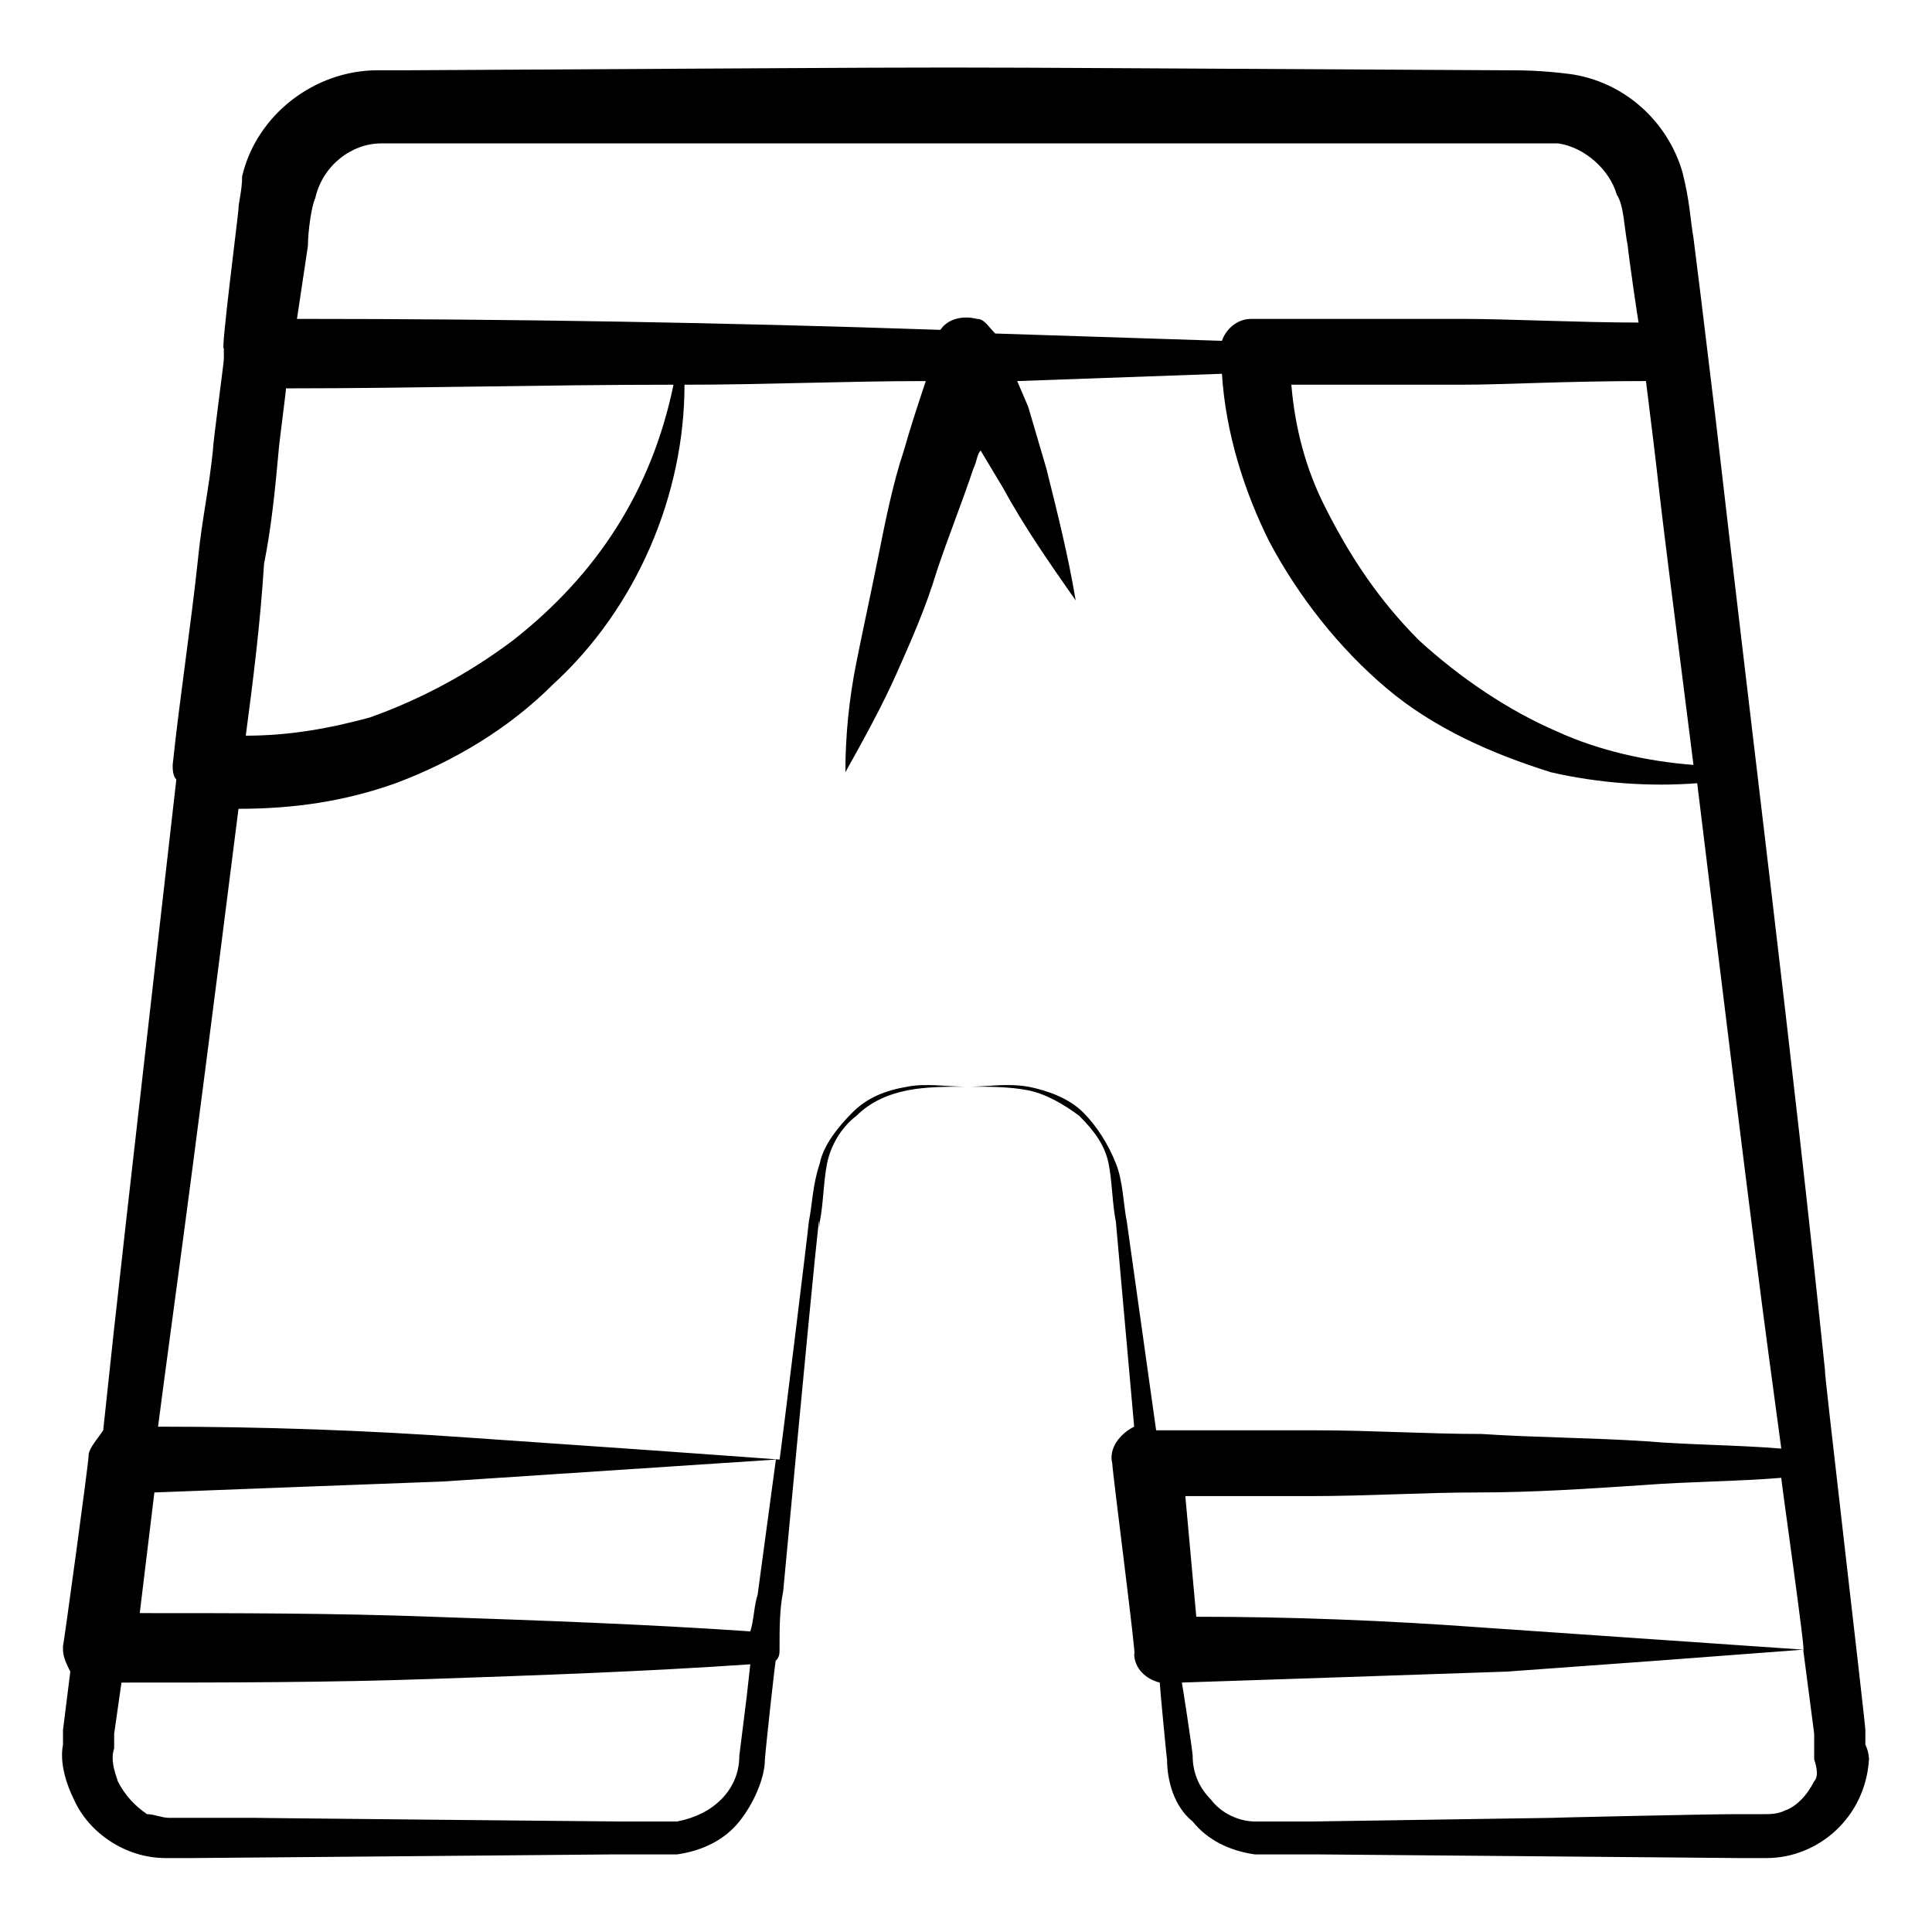 <?xml version="1.0" encoding="UTF-8"?>
<!-- Uploaded to: ICON Repo, www.svgrepo.com, Generator: ICON Repo Mixer Tools -->
<svg fill="#000000" width="800px" height="800px" version="1.1" viewBox="144 144 512 512" xmlns="http://www.w3.org/2000/svg">
 <path d="m638.34 606.37v-3.875c0-1.938-11.625-100.76-10.656-94.949-8.719-84.293-19.379-168.58-29.066-252.88l-3.875-31.973-1.938-15.5c-0.969-5.812-0.969-9.688-2.906-17.441-3.875-13.562-15.5-24.223-30.035-26.16-7.75-0.969-12.594-0.969-17.441-0.969-190.87-0.969-104.64-0.969-290.66 0h-7.75c-16.469 0-31.973 11.625-35.848 28.098 0 3.875-0.969 6.781-0.969 8.723 0 0.969-4.844 38.754-3.875 36.816v0.969 1.938c0 0.969-2.906 22.285-2.906 24.223-0.969 9.688-2.906 18.41-3.875 28.098-1.938 18.41-4.844 36.816-6.781 55.227 0 0.969 0 2.906 0.969 3.875-13.562 119.17-15.5 135.64-19.379 172.46-1.938 2.902-3.875 4.84-3.875 6.781 0 1.938-6.781 51.352-6.781 50.383v0.969c0 1.938 0.969 3.875 1.938 5.812l-1.938 15.5v3.875c-0.969 4.844 0.969 10.656 2.906 14.531 3.875 8.719 13.562 15.5 24.223 15.5h7.75c0.969 0 112.39-0.969 111.42-0.969h16.469c6.781-0.969 12.594-3.875 16.469-8.719s6.781-11.625 6.781-16.469c0-0.969 2.906-28.098 2.906-26.16 0.969-0.969 0.969-1.938 0.969-2.906 0-5.812 0-10.656 0.969-15.5 12.602-134.67 8.723-88.168 9.691-97.855 0.969-4.844 0.969-10.656 1.938-15.5s3.875-9.688 7.75-12.594c3.875-3.875 8.719-5.812 13.562-6.781s10.656-0.969 15.5-0.969c-4.844 0-10.656-0.969-15.5 0-5.812 0.969-10.656 2.906-14.531 6.781s-7.75 8.719-8.719 13.562c-1.938 5.812-1.938 10.656-2.906 15.5 0 0.969-7.75 63.945-7.75 62.977-26.16-1.938-54.258-3.875-82.352-5.812-27.129-1.938-54.258-2.906-82.352-2.906 3.875-30.035 6.781-48.441 21.316-163.74 14.531 0 28.098-1.938 41.66-6.781 15.5-5.812 30.035-14.531 41.66-26.16 22.285-20.348 34.879-50.383 34.879-79.445 21.316 0 42.629-0.969 63.945-0.969-1.938 5.812-3.875 11.625-5.812 18.41-2.906 8.719-4.844 18.41-6.781 28.098s-3.875 18.41-5.812 28.098-2.906 19.379-2.906 29.066c4.844-8.719 9.688-17.441 13.562-26.16s7.75-17.441 10.656-27.129c2.906-8.719 6.781-18.41 9.688-27.129 0.969-1.938 0.969-3.875 1.938-4.844l5.812 9.688c5.812 10.656 12.594 20.348 19.379 30.035-1.938-11.625-4.844-23.254-7.75-34.879l-4.844-16.469-2.906-6.781 54.258-1.938c0.969 15.5 5.812 31.004 12.594 44.566 7.75 14.531 18.41 28.098 31.004 38.754s28.098 17.441 43.598 22.285c12.594 2.906 26.16 3.875 38.754 2.906 15.5 126.92 17.441 140.48 22.285 176.33-11.625-0.969-24.223-0.969-35.848-1.938-14.531-0.969-29.066-0.969-43.598-1.938-14.531 0-29.066-0.969-43.598-0.969h-42.629l-7.758-55.23c-0.969-4.844-0.969-10.656-2.906-15.5s-4.844-9.688-8.719-13.562-9.688-5.812-14.531-6.781c-5.812-0.969-10.656 0-15.5 0 4.844 0 10.656 0 15.5 0.969s9.688 3.875 13.562 6.781c3.875 3.875 6.781 7.75 7.75 12.594s0.969 10.656 1.938 15.5l4.844 54.258c-3.875 1.938-6.781 5.812-5.812 9.688 0 1.938 6.781 54.258 5.812 50.383 0 3.875 2.906 6.781 6.781 7.75 0 0.969 1.938 21.316 1.938 20.348 0 5.812 1.938 12.594 6.781 16.469 3.875 4.844 9.688 7.75 16.469 8.719h16.469c0.969 0 112.39 0.969 111.42 0.969h7.75c13.562 0 26.16-10.656 27.129-26.16 0.008 0 0.008-1.938-0.961-3.875zm-298.41 2.906c0 4.844-1.938 8.719-4.844 11.625s-6.781 4.844-11.625 5.812h-15.5c-0.969 0-101.73-0.969-95.918-0.969h-15.5-7.75c-1.938 0-3.875-0.969-5.812-0.969-2.914-1.938-5.82-4.844-7.758-8.719-0.969-2.906-1.938-5.812-0.969-8.719v-3.875l1.938-13.562c27.129 0 55.227 0 82.352-0.969 28.098-0.969 56.195-1.938 84.293-3.875l-0.969 8.715zm9.688-78.477-4.844 35.848c-0.969 2.906-0.969 6.781-1.938 9.688-28.098-1.938-56.195-2.906-84.293-3.875-26.16-0.969-51.352-0.969-77.508-0.969l3.875-31.973c25.191-0.969 50.383-1.938 76.539-2.906zm53.289-302.29c-3.875-0.969-7.75 0-9.688 2.906-57.164-1.938-113.36-2.906-170.52-2.906l2.906-19.375c0-3.875 0.969-10.656 1.938-12.598 1.938-8.719 9.691-14.531 17.441-14.531h6.781 290.66 14.531c6.781 0.969 13.562 6.781 15.5 13.562 1.941 2.91 1.941 8.723 2.91 13.566 0 0.969 2.906 21.316 2.906 20.348-15.5 0-34.879-0.969-46.504-0.969h-56.195c-3.875 0-6.781 2.906-7.75 5.812l-60.07-1.938c-1.938-1.941-2.906-3.879-4.844-3.879zm-123.05 85.262c-11.625 8.719-24.223 15.5-37.785 20.348-10.656 2.906-21.316 4.844-32.941 4.844 1.938-14.531 3.875-30.035 4.844-45.535 1.938-9.691 2.906-19.379 3.875-30.039 0-0.969 1.938-15.5 1.938-16.469 33.91 0 68.789-0.969 102.7-0.969-5.812 28.098-20.344 50.379-42.629 67.82zm277.09 24.223c-13.562-5.812-26.16-14.531-36.816-24.223-10.656-10.656-18.41-22.285-25.191-35.848-4.844-9.688-7.75-20.348-8.719-31.973h45.535c10.656 0 27.129-0.969 48.441-0.969 5.812 46.504 0 2.906 12.594 101.73-12.59-0.969-25.184-3.875-35.844-8.719zm-21.312 201.52c14.531 0 29.066-0.969 43.598-1.938 12.594-0.969 25.191-0.969 36.816-1.938 0 0.969 6.781 48.441 5.812 45.535l-84.293-5.812c-26.16-1.938-51.352-2.906-76.539-2.906l-2.906-31.973h32.941c15.504 0 30.035-0.969 44.57-0.969zm89.133 76.539c-1.938 3.875-4.844 6.781-7.75 7.75-1.938 0.969-3.875 0.969-5.812 0.969h-7.75c-6.781 0-50.383 0.969-47.473 0.969l-63.945 0.969h-15.5c-3.875 0-8.719-1.938-11.625-5.812-2.906-2.906-4.844-6.781-4.844-11.625 0-0.969-2.906-20.348-2.906-19.379 29.066-0.969 58.133-1.938 86.23-2.906 27.129-1.938 53.289-3.875 78.477-5.812l2.906 22.285v3.875 2.906c0.961 2.906 0.961 4.844-0.008 5.812z"/>
</svg>